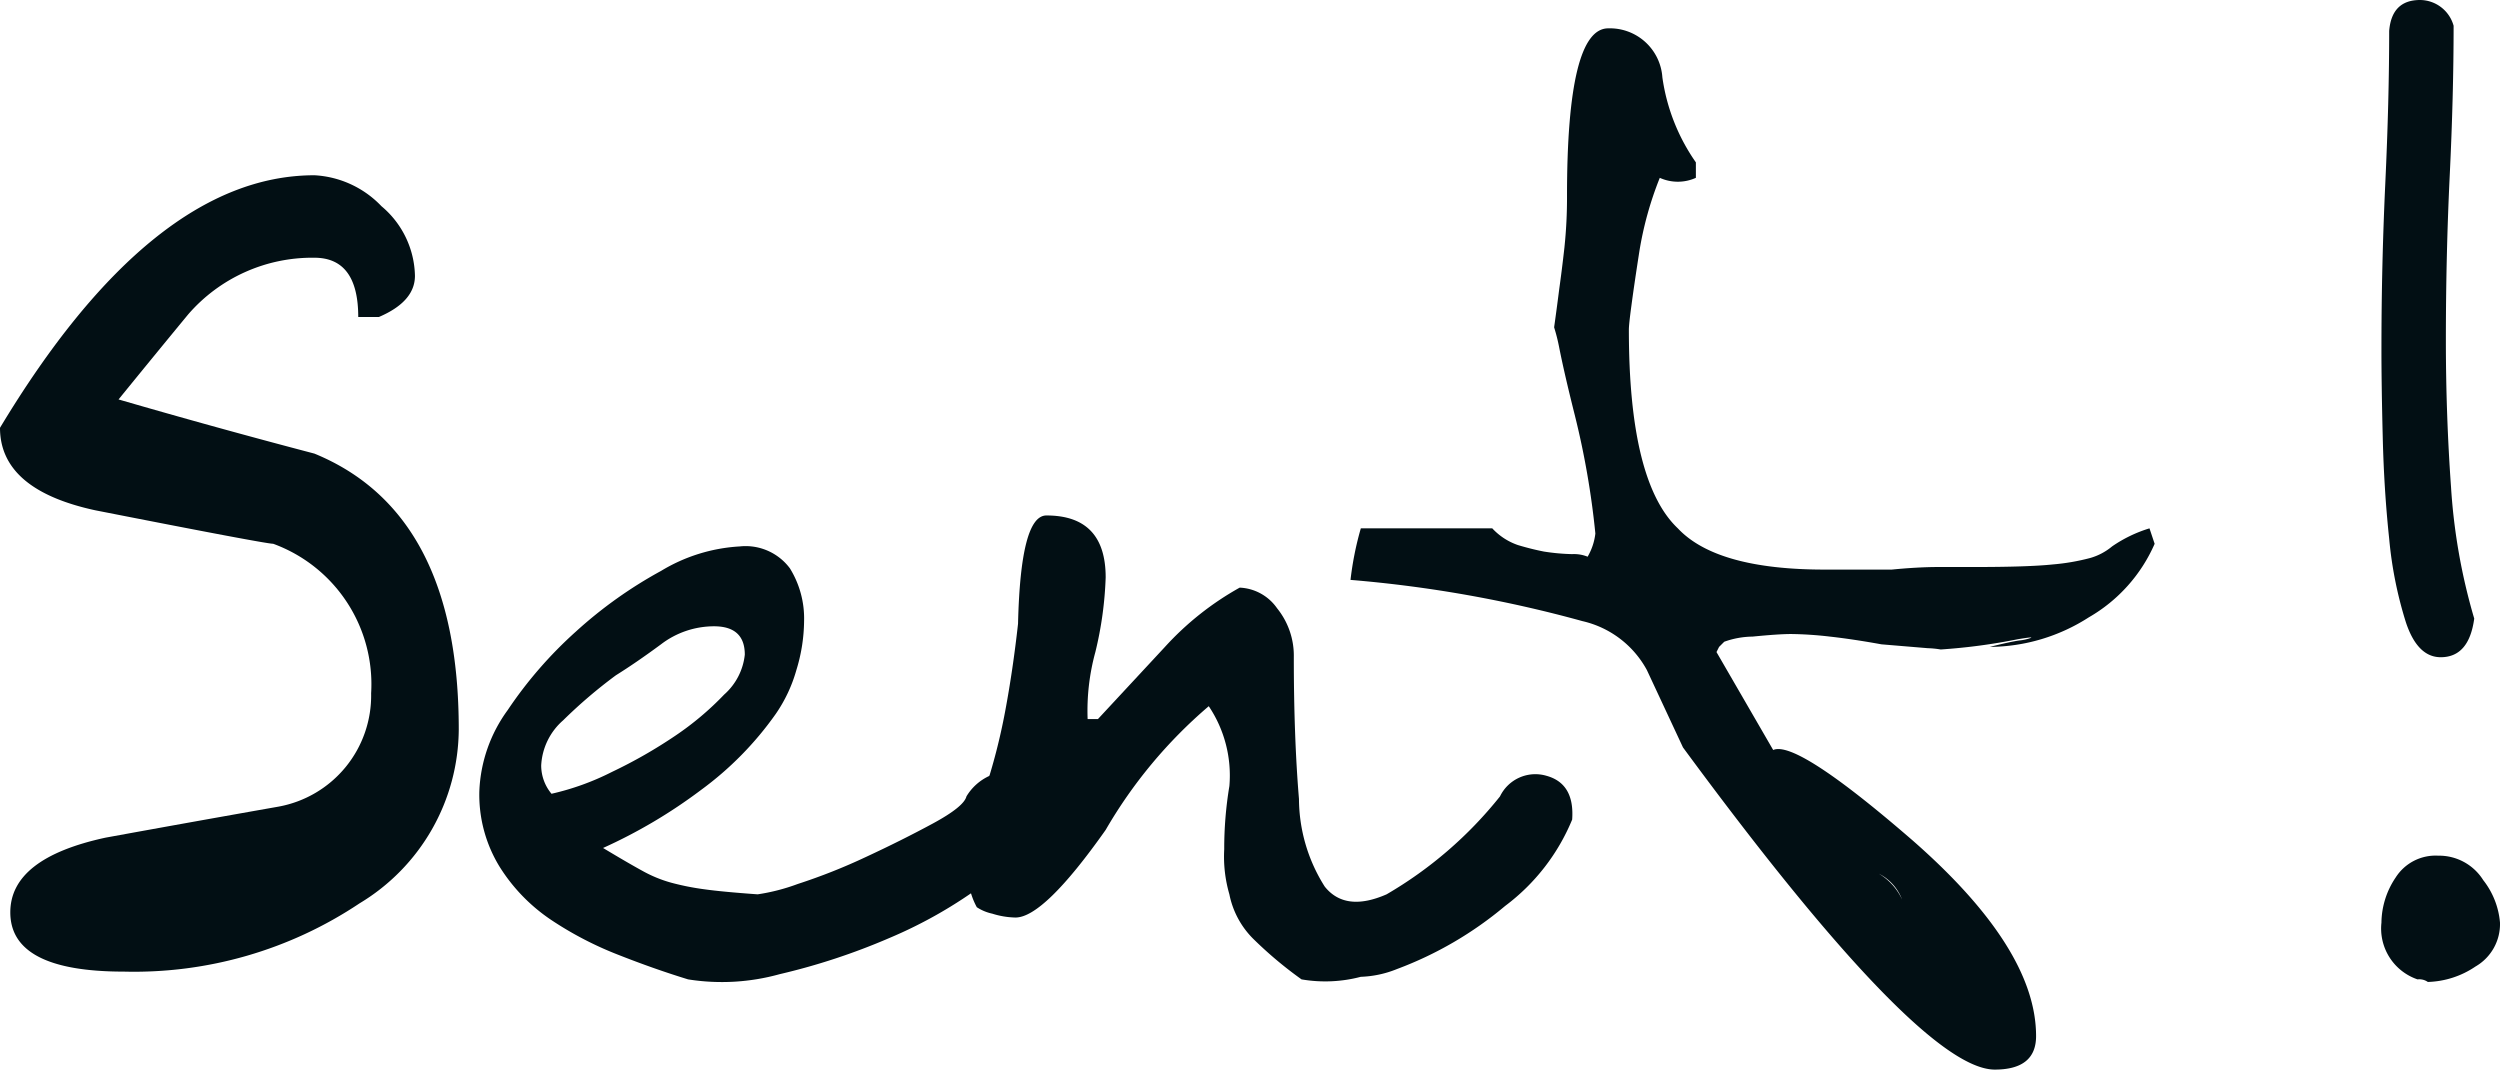 <svg xmlns="http://www.w3.org/2000/svg" viewBox="0 0 62.08 26.56"><title>hero-sent</title><path d="M11.392,18.112a5.074,5.074,0,0,1-2.464,4.32,10.073,10.073,0,0,1-5.856,1.695q-2.817,0-2.816-1.472,0-1.343,2.368-1.855,2.112-.385,4.288-.769a2.804,2.804,0,0,0,2.304-2.815,3.713,3.713,0,0,0-2.432-3.713q-.192,0-4.416-.831Q-0,12.16,0,10.623,3.776,4.352,7.808,4.352a2.481,2.481,0,0,1,1.664.768,2.312,2.312,0,0,1,.832,1.729q0,.64-.896,1.023H8.896q0-1.471-1.088-1.472a4.076,4.076,0,0,0-3.136,1.408Q3.775,8.896,2.944,9.919q2.431.706,4.864,1.345Q11.392,12.736,11.392,18.112Z" style="fill:#020f14"/><path d="M17.087,24.32q-.833-.255-1.728-.608a8.65,8.65,0,0,1-1.664-.863,4.401,4.401,0,0,1-1.28-1.312,3.417,3.417,0,0,1-.512-1.888,3.652,3.652,0,0,1,.704-2.016,10.386,10.386,0,0,1,1.696-1.952,10.887,10.887,0,0,1,2.112-1.504,4.233,4.233,0,0,1,1.952-.608,1.373,1.373,0,0,1,1.248.544,2.367,2.367,0,0,1,.352,1.312,4.231,4.231,0,0,1-.192,1.216,3.661,3.661,0,0,1-.512,1.088,8.171,8.171,0,0,1-1.856,1.888,12.789,12.789,0,0,1-2.432,1.44q.639.384.992.576a3.218,3.218,0,0,0,.704.287,6.365,6.365,0,0,0,.8.16q.448.064,1.344.128a4.923,4.923,0,0,0,.992-.256,14.454,14.454,0,0,0,1.696-.672q.896-.416,1.664-.832.768-.416.832-.672a1.288,1.288,0,0,1,.576-.512.945.945,0,0,1,.64-.032.919.919,0,0,1,.512.384,1.033,1.033,0,0,1,.128.736,4.094,4.094,0,0,1-1.376,1.567,11.327,11.327,0,0,1-2.4,1.376,16.134,16.134,0,0,1-2.72.896A5.351,5.351,0,0,1,17.087,24.32Zm-1.792-7.552a12.178,12.178,0,0,0-1.312,1.12,1.591,1.591,0,0,0-.544,1.12,1.097,1.097,0,0,0,.256.703,6.471,6.471,0,0,0,1.504-.544,11.995,11.995,0,0,0,1.568-.896,7.362,7.362,0,0,0,1.216-1.024,1.537,1.537,0,0,0,.512-.991q0-.705-.768-.704a2.17,2.17,0,0,0-1.312.447Q15.806,16.449,15.295,16.768Z" style="fill:#020f14"/><path d="M33.792,24.256a3.468,3.468,0,0,1-1.472.064,9.889,9.889,0,0,1-1.184-.992,2.15,2.15,0,0,1-.608-1.12,3.353,3.353,0,0,1-.128-1.12,9.453,9.453,0,0,1,.128-1.568,3.089,3.089,0,0,0-.512-1.984,11.823,11.823,0,0,0-2.56,3.072q-1.536,2.177-2.24,2.176a2.024,2.024,0,0,1-.576-.096,1.132,1.132,0,0,1-.384-.16,1.839,1.839,0,0,1-.192-.544,3.124,3.124,0,0,1-.128-.672,2.115,2.115,0,0,1,.128-.512q.128-.384.384-1.152a15.057,15.057,0,0,0,.512-1.984q.192-1.023.32-2.176.063-2.688.704-2.688,1.471,0,1.472,1.536a9.04,9.04,0,0,1-.256,1.856,5.518,5.518,0,0,0-.192,1.664h.256l1.664-1.792a7.344,7.344,0,0,1,1.856-1.472,1.194,1.194,0,0,1,.928.512,1.872,1.872,0,0,1,.416,1.216q0,1.984.128,3.52a4.098,4.098,0,0,0,.64,2.176q.512.64,1.536.192a10.092,10.092,0,0,0,2.816-2.432.975.975,0,0,1,1.152-.512q.704.192.64,1.088a5.107,5.107,0,0,1-1.664,2.144,9.131,9.131,0,0,1-2.688,1.568,2.611,2.611,0,0,1-.896.192Zm19.712-10.752h0a3.912,3.912,0,0,1-1.632,1.824,4.602,4.602,0,0,1-2.464.736q.511-.128.736-.16a1.132,1.132,0,0,0,.288-.064c.042-.021-.064-.01-.32.032a14.667,14.667,0,0,1-1.92.256,2.287,2.287,0,0,0-.32-.032q-.384-.032-1.152-.096-.705-.128-1.28-.192a9.154,9.154,0,0,0-.96-.064c-.214,0-.534.022-.96.064a2.135,2.135,0,0,0-.704.128l-.128.128-.064.128,1.408,2.432q.576-.255,3.456,2.24,3.072,2.688,3.072,4.864,0,.831-1.024.832-1.857,0-7.744-8l-.896-1.92a2.439,2.439,0,0,0-1.6-1.216,31.327,31.327,0,0,0-5.76-1.024,7.792,7.792,0,0,1,.256-1.28h3.264a1.552,1.552,0,0,0,.64.416c.213.064.426.118.64.16a5.222,5.222,0,0,0,.704.064.906.906,0,0,1,.384.064,1.473,1.473,0,0,0,.192-.576,20.534,20.534,0,0,0-.512-2.944q-.257-1.023-.384-1.664a4.665,4.665,0,0,0-.128-.512q.063-.447.128-.96c.042-.298.085-.64.128-1.024a11.82,11.82,0,0,0,.064-1.28q0-4.16,1.024-4.16a1.306,1.306,0,0,1,1.344,1.216,4.855,4.855,0,0,0,.832,2.112v.384a1.088,1.088,0,0,1-.896,0,8.559,8.559,0,0,0-.512,1.856q-.129.833-.192,1.312-.065.48-.064.608,0,3.777,1.216,4.928.96,1.024,3.648,1.024h1.664q.639-.063,1.152-.064h.896q1.344,0,1.952-.064a5.353,5.353,0,0,0,.928-.16,1.483,1.483,0,0,0,.544-.288,3.355,3.355,0,0,1,.928-.448Zm-6.848,8.192a1.462,1.462,0,0,1,.576.64,1.188,1.188,0,0,0-.576-.64ZM59.328.768q.063-.768.768-.768a.871.871,0,0,1,.832.64q0,1.728-.096,3.712-.096,1.984-.096,4.096,0,1.857.128,3.648a14.794,14.794,0,0,0,.576,3.264q-.129.96-.832.96-.576,0-.864-.864a9.906,9.906,0,0,1-.416-2.08q-.129-1.215-.16-2.528-.033-1.311-.032-2.208,0-2.047.096-4.096Q59.328,2.497,59.328.768Zm.96,23.616a.37.37,0,0,0-.256-.064,1.334,1.334,0,0,1-.896-1.408,2.035,2.035,0,0,1,.352-1.12,1.174,1.174,0,0,1,1.056-.544,1.295,1.295,0,0,1,1.12.608,1.976,1.976,0,0,1,.416,1.056,1.217,1.217,0,0,1-.608,1.088,2.218,2.218,0,0,1-1.184.384Z" style="fill:#020f14"/></svg>